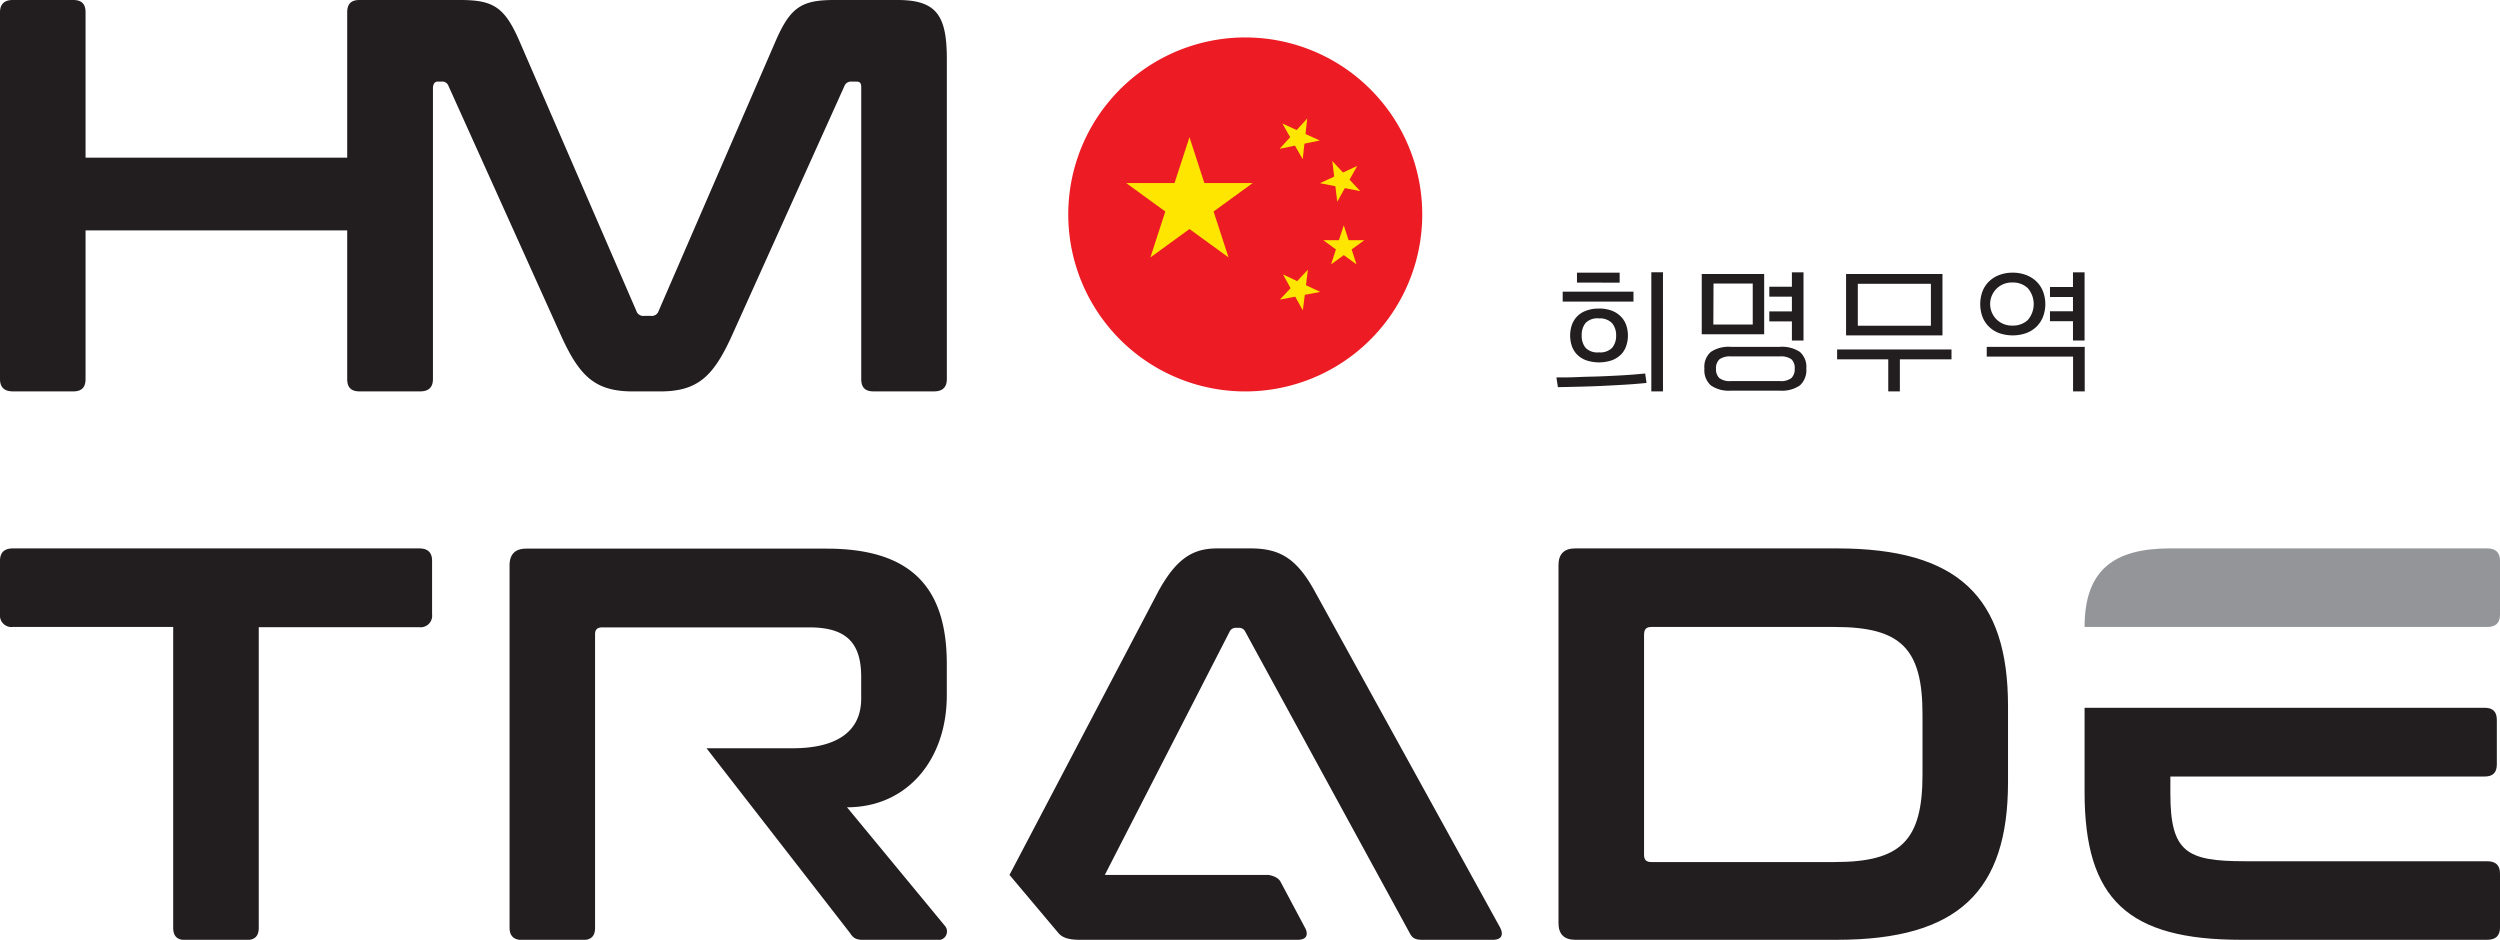 <svg xmlns="http://www.w3.org/2000/svg" viewBox="0 0 553.42 208.04"><defs><style>.cls-1{fill:#ed1b23;}.cls-2{fill:#ffe600;}.cls-3{fill:#221e1f;}.cls-4{fill:#939598;}</style></defs><g id="레이어_2" data-name="레이어 2"><g id="Layer_1" data-name="Layer 1"><path class="cls-1" d="M314.84,47.46A39.18,39.18,0,1,1,275.66,8.29,39.18,39.18,0,0,1,314.84,47.46Z"/><polygon class="cls-2" points="263.31 30.37 266.61 40.53 277.3 40.53 268.65 46.82 271.96 56.99 263.31 50.7 254.66 56.99 257.96 46.82 249.31 40.53 260 40.53 263.31 30.37"/><polygon class="cls-2" points="297.47 49.87 298.54 53.17 302.02 53.17 299.21 55.22 300.28 58.52 297.47 56.48 294.66 58.52 295.73 55.22 292.93 53.17 296.39 53.17 297.47 49.87"/><polygon class="cls-2" points="284.02 60.75 287.16 62.23 289.53 59.69 289.1 63.14 292.25 64.61 288.84 65.27 288.4 68.71 286.72 65.67 283.32 66.32 285.69 63.79 284.02 60.75"/><polygon class="cls-2" points="294.93 35.65 297.3 38.19 300.44 36.73 298.75 39.77 301.12 42.31 297.71 41.64 296.02 44.67 295.61 41.23 292.2 40.55 295.35 39.09 294.93 35.65"/><polygon class="cls-2" points="289.38 26.22 289 29.67 292.16 31.1 288.76 31.8 288.38 35.25 286.66 32.24 283.26 32.94 285.6 30.37 283.88 27.35 287.05 28.78 289.38 26.22"/><path class="cls-3" d="M364.49,84.77c-1.47.15-3,.28-4.7.38s-3.34.19-5,.27-3.41.14-5.1.18-3.29.08-4.82.1l-.33-2.15c1.52,0,3.13,0,4.82-.08s3.38-.09,5.08-.16,3.4-.15,5.05-.25,3.23-.23,4.7-.38Zm-18.56-18v-2.2H361.6v2.2Zm8,1.53a7.82,7.82,0,0,1,2.88.48,5.46,5.46,0,0,1,2,1.3A5,5,0,0,1,360,72a7.18,7.18,0,0,1,0,4.55,4.91,4.91,0,0,1-1.14,1.9,5.71,5.71,0,0,1-2,1.29,8.94,8.94,0,0,1-5.78,0,5.45,5.45,0,0,1-2-1.29,5.16,5.16,0,0,1-1.14-1.9,7.37,7.37,0,0,1,0-4.55,5.29,5.29,0,0,1,1.14-1.91,5.22,5.22,0,0,1,2-1.3A7.82,7.82,0,0,1,353.94,68.31Zm-4.84-5.74V60.36h9.45v2.21Zm4.84,7.92a3.65,3.65,0,0,0-2.92,1,4.18,4.18,0,0,0-.87,2.75A4.13,4.13,0,0,0,351,77,3.62,3.62,0,0,0,353.94,78,3.66,3.66,0,0,0,356.87,77a4.09,4.09,0,0,0,.89-2.7,4.13,4.13,0,0,0-.89-2.75A3.69,3.69,0,0,0,353.94,70.49Zm11.62-10.21h2.58V86.64h-2.58Z"/><path class="cls-3" d="M390.53,60.65V74H376.71V60.65Zm-7.38,25.83a7,7,0,0,1-4.42-1.16,4.51,4.51,0,0,1-1.43-3.73,4.37,4.37,0,0,1,1.43-3.69,7.1,7.1,0,0,1,4.42-1.12H394a7.13,7.13,0,0,1,4.43,1.12,4.4,4.4,0,0,1,1.43,3.69,4.54,4.54,0,0,1-1.43,3.73A7,7,0,0,1,394,86.48Zm-3.87-14.64H388V62.77h-8.68Zm.59,9.75a2.73,2.73,0,0,0,.74,2.11,3.81,3.81,0,0,0,2.54.66H394a3.83,3.83,0,0,0,2.55-.66,2.73,2.73,0,0,0,.74-2.11,2.59,2.59,0,0,0-.74-2.07A4,4,0,0,0,394,78.9h-10.8a4,4,0,0,0-2.54.62A2.59,2.59,0,0,0,379.87,81.59Zm19.37-21.31v15.1h-2.57V71.14h-5V68.93h5V65.68h-5V63.47h5V60.28Z"/><path class="cls-3" d="M406.68,79.54V77.36H432v2.18H420.57v7.1H418v-7.1ZM430,60.65v13.6H408.66V60.65ZM411.26,72.1h16.18V62.82H411.26Z"/><path class="cls-3" d="M445.54,60.36a8.23,8.23,0,0,1,3,.53,6.82,6.82,0,0,1,2.28,1.44,6.33,6.33,0,0,1,1.44,2.19,7.94,7.94,0,0,1,0,5.6,6.33,6.33,0,0,1-1.44,2.19,6.65,6.65,0,0,1-2.28,1.43,9.2,9.2,0,0,1-6,0,6.47,6.47,0,0,1-2.26-1.43,6.17,6.17,0,0,1-1.43-2.19,8.24,8.24,0,0,1,0-5.6,6.17,6.17,0,0,1,1.43-2.19,6.63,6.63,0,0,1,2.26-1.44A8.23,8.23,0,0,1,445.54,60.36ZM439.8,78.94V76.79h21.69v9.85h-2.58v-7.7Zm5.74-16.4a4.77,4.77,0,1,0,0,9.53,4.71,4.71,0,0,0,3.35-1.23,5.4,5.4,0,0,0,0-7.05A4.68,4.68,0,0,0,445.54,62.54Zm15.92-2.26v15.1h-2.57V71.11H453.8V68.9h5.09V65.74H453.8V63.53h5.09V60.28Z"/><path class="cls-3" d="M92.8,121.4c1.86,0,2.85.87,2.85,2.73V136a2.55,2.55,0,0,1-2.85,2.84H57.28v66.53c0,1.86-.87,2.72-2.73,2.72H41.06c-1.85,0-2.72-.86-2.72-2.72V138.79H2.85A2.55,2.55,0,0,1,0,136V124.13c0-1.86,1-2.73,2.85-2.73Z"/><path class="cls-3" d="M406.64,121.4c26.86,0,37.87,10.77,37.87,34.91v16.83c0,24.13-11,34.9-37.87,34.9H348.72q-3.72,0-3.72-3.71V125.12q0-3.72,3.72-3.72Zm-42.7,67.83c0,1.11.49,1.6,1.61,1.6h40.59c14.61,0,19.44-4.7,19.44-19.3V158.1c0-14.6-4.83-19.31-19.44-19.31H365.55c-1.12,0-1.61.5-1.61,1.74Z"/><path class="cls-3" d="M550.57,190.65H496.91c-12.87,0-16.46-2-16.46-15V171.9H550c1.86,0,2.72-.87,2.72-2.72V159.4c0-1.86-.86-2.72-2.72-2.72H461.46v18.69c0,23.76,9.65,32.67,34.65,32.67h54.46c1.86,0,2.85-.86,2.85-2.72V193.37C553.42,191.51,552.43,190.65,550.57,190.65Z"/><path class="cls-4" d="M550.57,121.4H480.4c-12.26,0-18.94,4.59-18.94,17.39h89.11c1.86,0,2.85-.86,2.85-2.72V124.13C553.42,122.27,552.43,121.4,550.57,121.4Z"/><path class="cls-3" d="M209.16,204.94,187.5,178.71c13.41,0,22.09-10.65,22.09-24.76v-7c0-16.71-7.68-25.5-26.61-25.5H116.51q-3.7,0-3.71,3.72v80.2c0,1.86,1,2.72,2.85,2.72H129c1.86,0,2.73-.86,2.73-2.72v-65c0-1,.49-1.49,1.61-1.49h45.79c8.42,0,11.51,3.59,11.51,11v4.76c0,7.43-5.6,11-15.16,11H156.4l31.72,40.84c.74,1.11,1.19,1.61,3.47,1.61h16A1.9,1.9,0,0,0,209.16,204.94Z"/><path class="cls-3" d="M332,205.19l-41-74.38c-4.08-7.42-7.92-9.41-14.22-9.41h-7.31c-5.2,0-8.91,2-13,9.41l-33,62.87,10.82,12.85c.84,1,2.22,1.57,5.19,1.51h47.76c3,0,1.79-2.39,1.79-2.4l-5.56-10.45h0c-.69-1.29-2.7-1.51-2.7-1.51h-36.2l27.62-53.84a1.46,1.46,0,0,1,1.36-.86h.75a1.45,1.45,0,0,1,1.36.86L312,206.43c.62,1.24,1.24,1.61,2.85,1.61h15.72C332.52,208,332.89,206.8,332,205.19Z"/><path class="cls-3" d="M198.68,0h-14c-7.31,0-9.78,1.61-13.12,9.41l-25.75,59.4a1.6,1.6,0,0,1-1.73,1.12h-1.49a1.61,1.61,0,0,1-1.73-1.12L115.12,9.41C111.78,1.61,109.3,0,101.88,0H79.58c-1.85,0-2.72.87-2.72,2.72V34.9H18.94V2.72C18.94.87,18.07,0,16.21,0H2.85C1,0,0,.87,0,2.72V83.91c0,1.86,1,2.73,2.85,2.73H16.21c1.86,0,2.73-.87,2.73-2.73V51H76.86V83.91c0,1.86.87,2.73,2.72,2.73H93c1.86,0,2.84-.87,2.84-2.73V19.44s0-1.37,1-1.37h.86a1.47,1.47,0,0,1,1.6,1l25,55.45c4.08,8.91,7.55,12.13,15.84,12.13h5.94c8.29,0,11.76-3.22,15.84-12.13l25-55.45a1.53,1.53,0,0,1,1.61-1h1.12c.74,0,1,.37,1,1.23V83.91c0,1.86.87,2.73,2.72,2.73h13.39c1.85,0,2.84-.87,2.84-2.73v-71C209.57,3.46,207.35,0,198.68,0Z"/></g></g></svg>